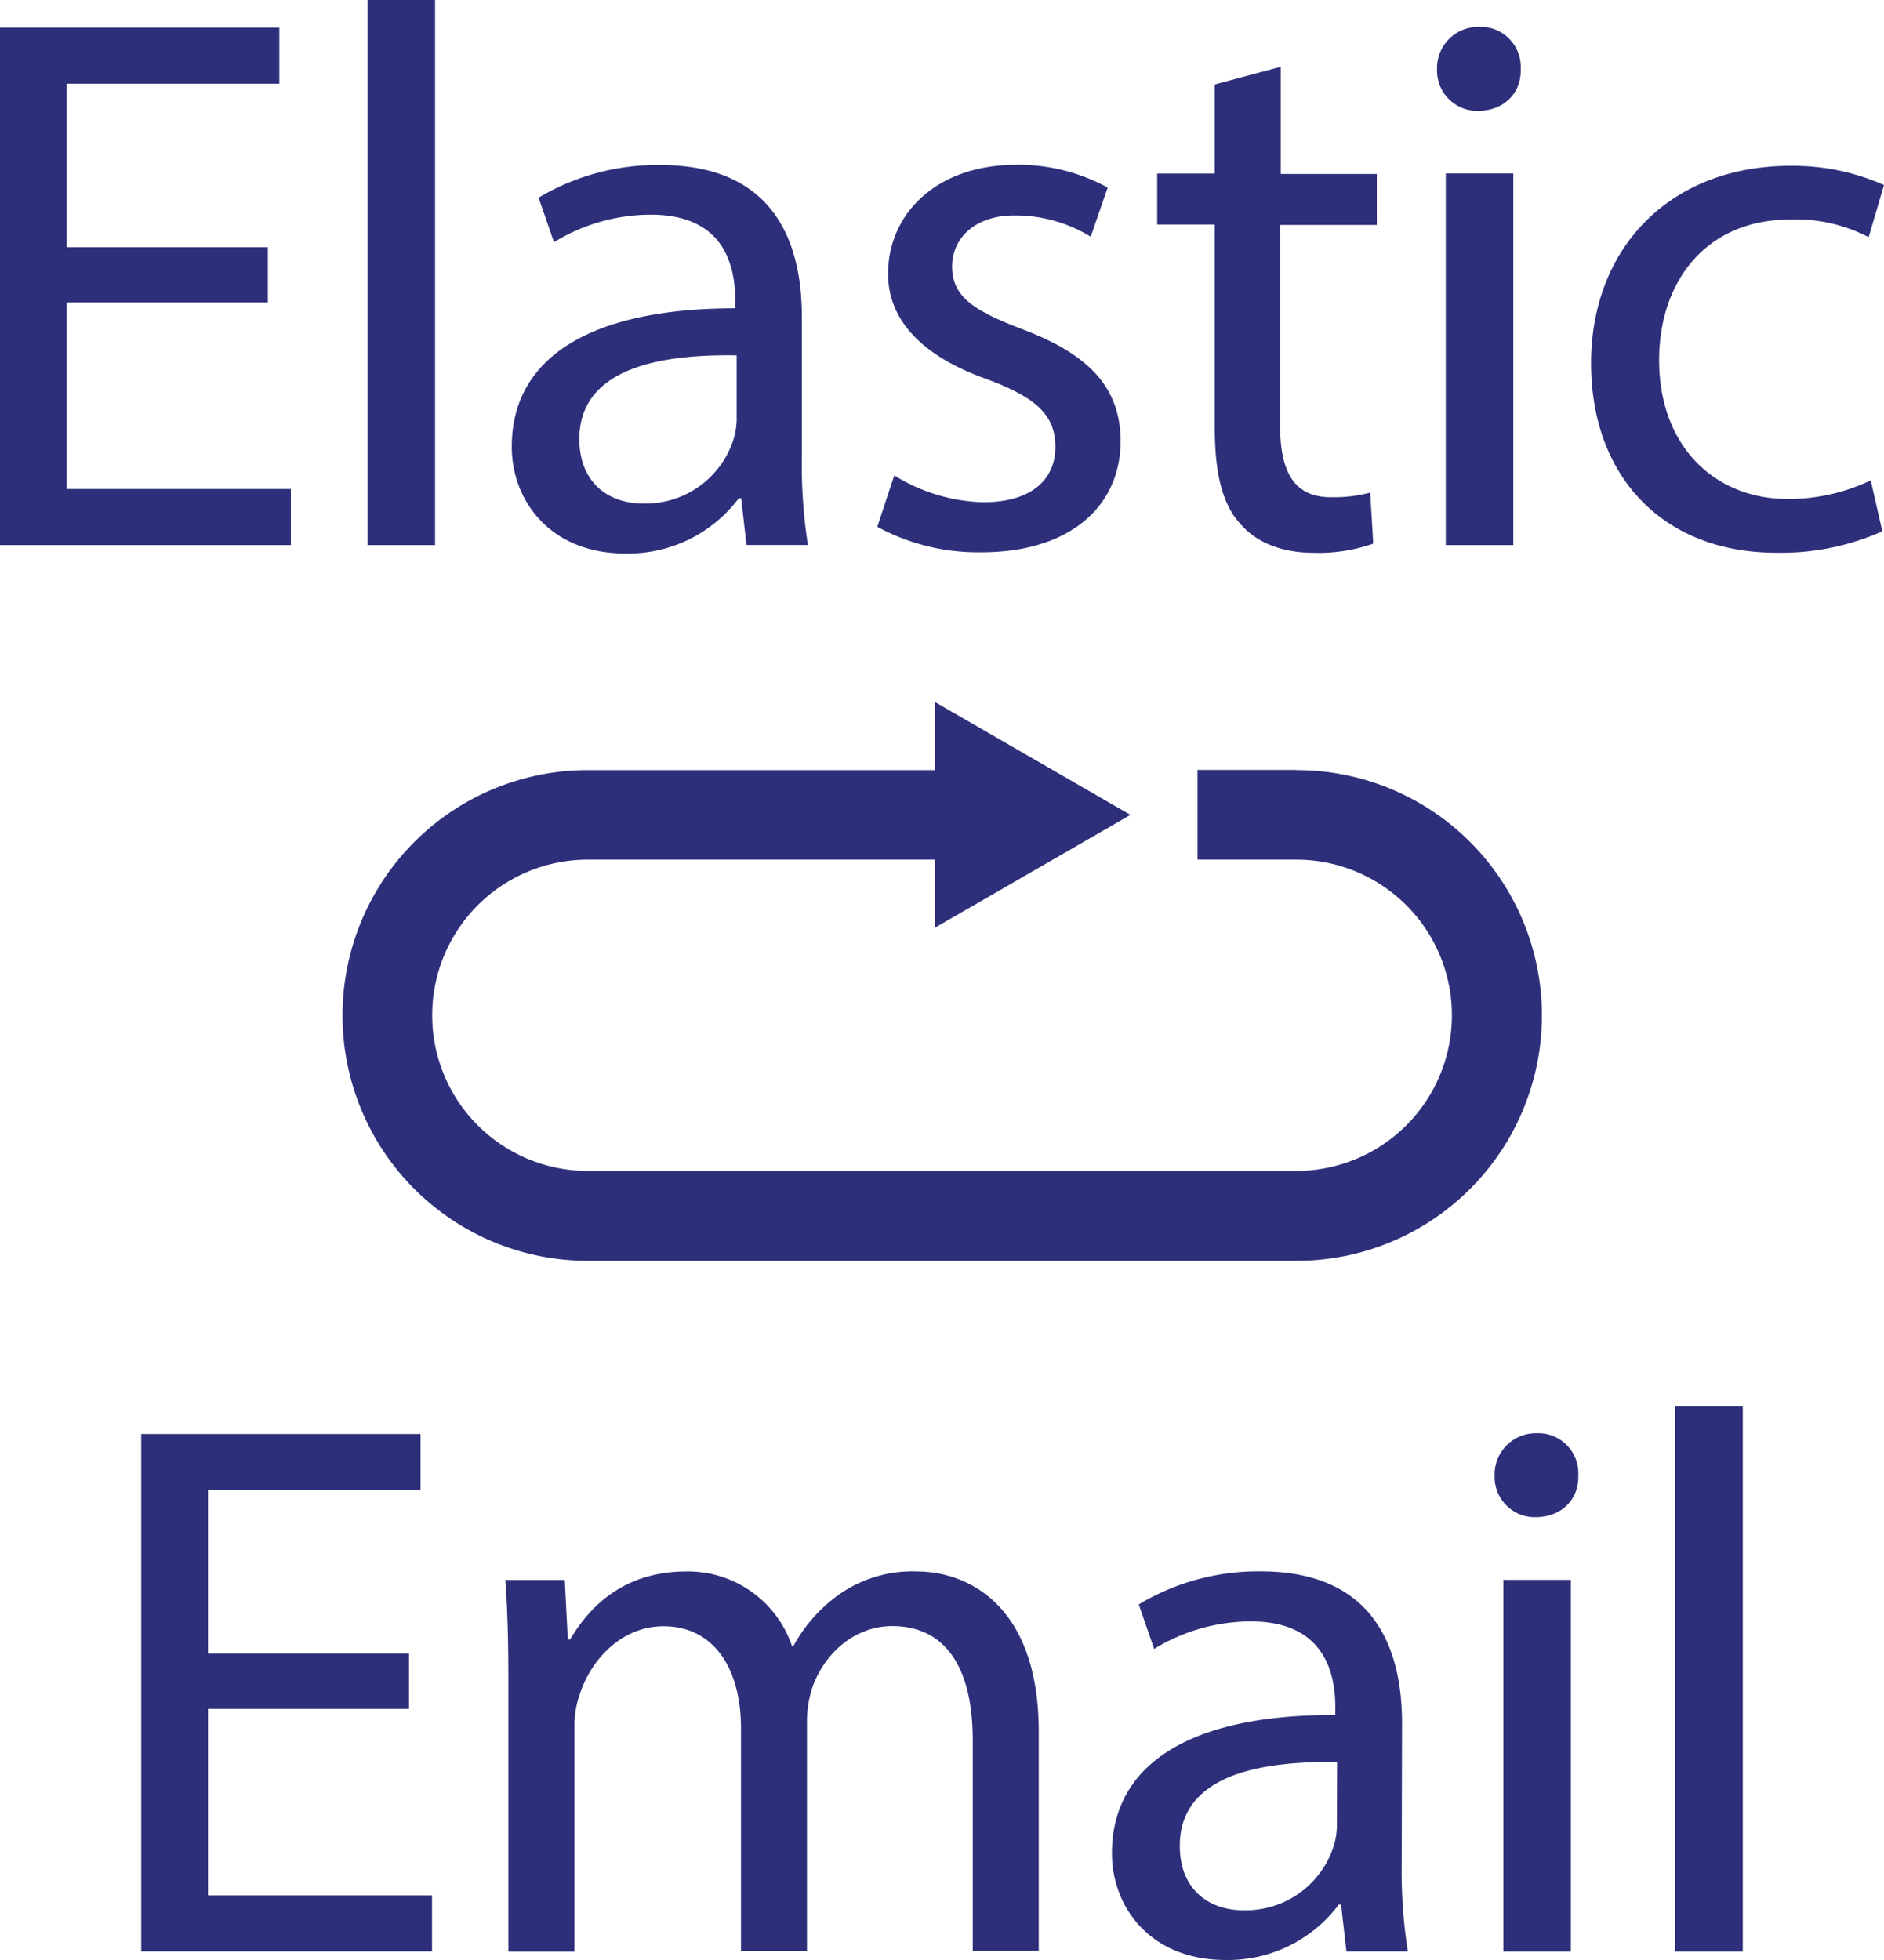 <svg id="ff813ce3-c12b-48b4-8431-23ca0a877a50" data-name="b7fbf1b4-8def-4952-b3fc-1ac0195ad990" xmlns="http://www.w3.org/2000/svg" viewBox="0 0 221.84 230.71"><defs><style>.b7a587b9-f391-4511-a216-68ee89ce13d5{fill:#2d2f7a;}</style></defs><path id="a55746b9-e149-418a-9974-d432d26ad5e1" data-name="b2c78f5d-d5ae-456b-adcf-18a42dae742a" class="b7a587b9-f391-4511-a216-68ee89ce13d5" d="M162.22,99.77H150.59v10.56h11.63a18.32,18.32,0,0,1,0,36.64H78.79a18.32,18.32,0,0,1,0-36.64h40.9v8l23-13.27-23-13.27v8H78.79a28.88,28.88,0,1,0,0,57.76h83.47a28.88,28.88,0,0,0,0-57.76h0Z" transform="translate(-9.58 -9.14)"/><g id="b258204d-1cfa-46f8-9b45-88986fa9b081" data-name="b33ec0c3-129e-447e-9974-768bb99f888f"><polygon class="b7a587b9-f391-4511-a216-68ee89ce13d5" points="7.86 35.6 31.54 35.6 31.54 29.1 7.86 29.1 7.86 9.85 32.89 9.85 32.89 3.25 0 3.25 0 64.16 34.25 64.16 34.25 57.56 7.86 57.56 7.86 35.6"/><rect class="b7a587b9-f391-4511-a216-68ee89ce13d5" x="43.28" width="7.95" height="64.16"/><path class="b7a587b9-f391-4511-a216-68ee89ce13d5" d="M104,46.46c0-8.77-3.25-17.89-16.63-17.89A27.21,27.21,0,0,0,73,32.41l1.81,5.24a21.85,21.85,0,0,1,11.4-3.24c9,0,9.94,6.51,9.94,10.12v.9c-16.94,0-26.31,5.73-26.31,16.3,0,6.33,4.52,12.56,13.37,12.56a16.29,16.29,0,0,0,13.37-6.51h.27l.63,5.51h7.23A61.27,61.27,0,0,1,104,62.81ZM96.32,58.57a8.36,8.36,0,0,1-.45,2.53A10.87,10.87,0,0,1,85.3,68.41c-4.07,0-7.5-2.44-7.5-7.59,0-8.49,9.85-10,18.52-9.85Z" transform="translate(-9.58 -9.14)"/><path class="b7a587b9-f391-4511-a216-68ee89ce13d5" d="M130,47.91c-5.69-2.17-8.31-3.8-8.31-7.41,0-3.25,2.62-6,7.32-6a17,17,0,0,1,9,2.5l2-5.78a21.9,21.9,0,0,0-10.77-2.68c-9.4,0-15.09,5.78-15.09,12.83,0,5.24,3.71,9.58,11.57,12.38,5.87,2.17,8.13,4.25,8.13,8s-2.71,6.51-8.49,6.51a20.83,20.83,0,0,1-10.48-3.16l-2,6.05a24.85,24.85,0,0,0,12.29,3c10.39,0,16.36-5.42,16.36-13.1C141.5,54.6,137.62,50.8,130,47.91Z" transform="translate(-9.58 -9.14)"/><path class="b7a587b9-f391-4511-a216-68ee89ce13d5" d="M160.39,17l-7.77,2.08V29.57h-6.78v6h6.78V59.48c0,5.15.81,9,3.07,11.39,1.9,2.17,4.88,3.34,8.59,3.34a19.39,19.39,0,0,0,7-1.08l-.36-6a17.06,17.06,0,0,1-4.61.54c-4.43,0-6-3.07-6-8.49V35.62H171.7v-6H160.39Z" transform="translate(-9.58 -9.14)"/><path class="b7a587b9-f391-4511-a216-68ee89ce13d5" d="M183.79,12.31a4.85,4.85,0,0,0-5,4.68v.32a4.74,4.74,0,0,0,4.58,4.88h.21c3.16,0,5.15-2.17,5.06-4.88a4.72,4.72,0,0,0-4.42-5h-.43Z" transform="translate(-9.58 -9.14)"/><rect class="b7a587b9-f391-4511-a216-68ee89ce13d5" x="170.24" y="20.42" width="7.95" height="43.74"/><path class="b7a587b9-f391-4511-a216-68ee89ce13d5" d="M220.12,67.88c-8.67,0-15.18-6.24-15.18-16.36,0-9.13,5.42-16.54,15.45-16.54a18.46,18.46,0,0,1,9.22,2.08l1.81-6.14a26.5,26.5,0,0,0-11-2.26c-14.28,0-23.49,9.76-23.49,23.22s8.58,22.32,21.78,22.32a29.27,29.27,0,0,0,12.51-2.52l-1.36-6A22.48,22.48,0,0,1,220.12,67.88Z" transform="translate(-9.58 -9.14)"/></g><g id="b9a87388-299e-4551-af78-daad8ea3b9b7" data-name="a23d8d30-a99d-4df9-9b6f-98baeeccae8a"><polygon class="b7a587b9-f391-4511-a216-68ee89ce13d5" points="24.49 201.15 48.16 201.15 48.16 194.64 24.49 194.64 24.49 175.4 49.52 175.4 49.52 168.8 16.63 168.8 16.63 229.7 50.87 229.7 50.87 223.11 24.49 223.11 24.49 201.15"/><path class="b7a587b9-f391-4511-a216-68ee89ce13d5" d="M117.56,194.12a15,15,0,0,0-9.67,3.07,18.16,18.16,0,0,0-4.88,5.69h-.18a12.93,12.93,0,0,0-12.38-8.76c-7.23,0-11.3,3.89-13.74,8h-.27l-.36-7h-7c.27,3.61.36,7.32.36,11.84v31.9h7.78v-26.4a11,11,0,0,1,.63-3.89c1.27-4,4.88-8,9.85-8,6,0,9.13,5.06,9.13,12v26.21h7.77v-27a12.92,12.92,0,0,1,.63-4c1.36-3.89,4.88-7.23,9.4-7.23,6.42,0,9.49,5.06,9.49,13.46v24.76h7.77V213.09C131.93,197.91,123.34,194.12,117.56,194.12Z" transform="translate(-9.58 -9.14)"/><path class="b7a587b9-f391-4511-a216-68ee89ce13d5" d="M174.67,212c0-8.77-3.25-17.89-16.63-17.89A27.23,27.23,0,0,0,143.67,198l1.81,5.24A21.84,21.84,0,0,1,156.87,200c8.95,0,9.94,6.51,9.94,10.12v.9c-16.9-.09-26.3,5.69-26.3,16.27,0,6.33,4.52,12.56,13.37,12.56a16.28,16.28,0,0,0,13.34-6.52h.27l.63,5.51h7.23a61.28,61.28,0,0,1-.72-10.48ZM167,224.12a8.36,8.36,0,0,1-.45,2.53A10.87,10.87,0,0,1,156,234c-4.07,0-7.5-2.44-7.5-7.59,0-8.49,9.85-10,18.52-9.85Z" transform="translate(-9.58 -9.14)"/><path class="b7a587b9-f391-4511-a216-68ee89ce13d5" d="M190.57,177.85a4.85,4.85,0,0,0-5,4.68v.32a4.74,4.74,0,0,0,4.58,4.88h.21c3.16,0,5.15-2.17,5.06-4.88a4.72,4.72,0,0,0-4.42-5h-.43Z" transform="translate(-9.58 -9.14)"/><rect class="b7a587b9-f391-4511-a216-68ee89ce13d5" x="177.02" y="185.97" width="7.95" height="43.74"/><rect class="b7a587b9-f391-4511-a216-68ee89ce13d5" x="197.26" y="165.55" width="7.95" height="64.16"/></g></svg>